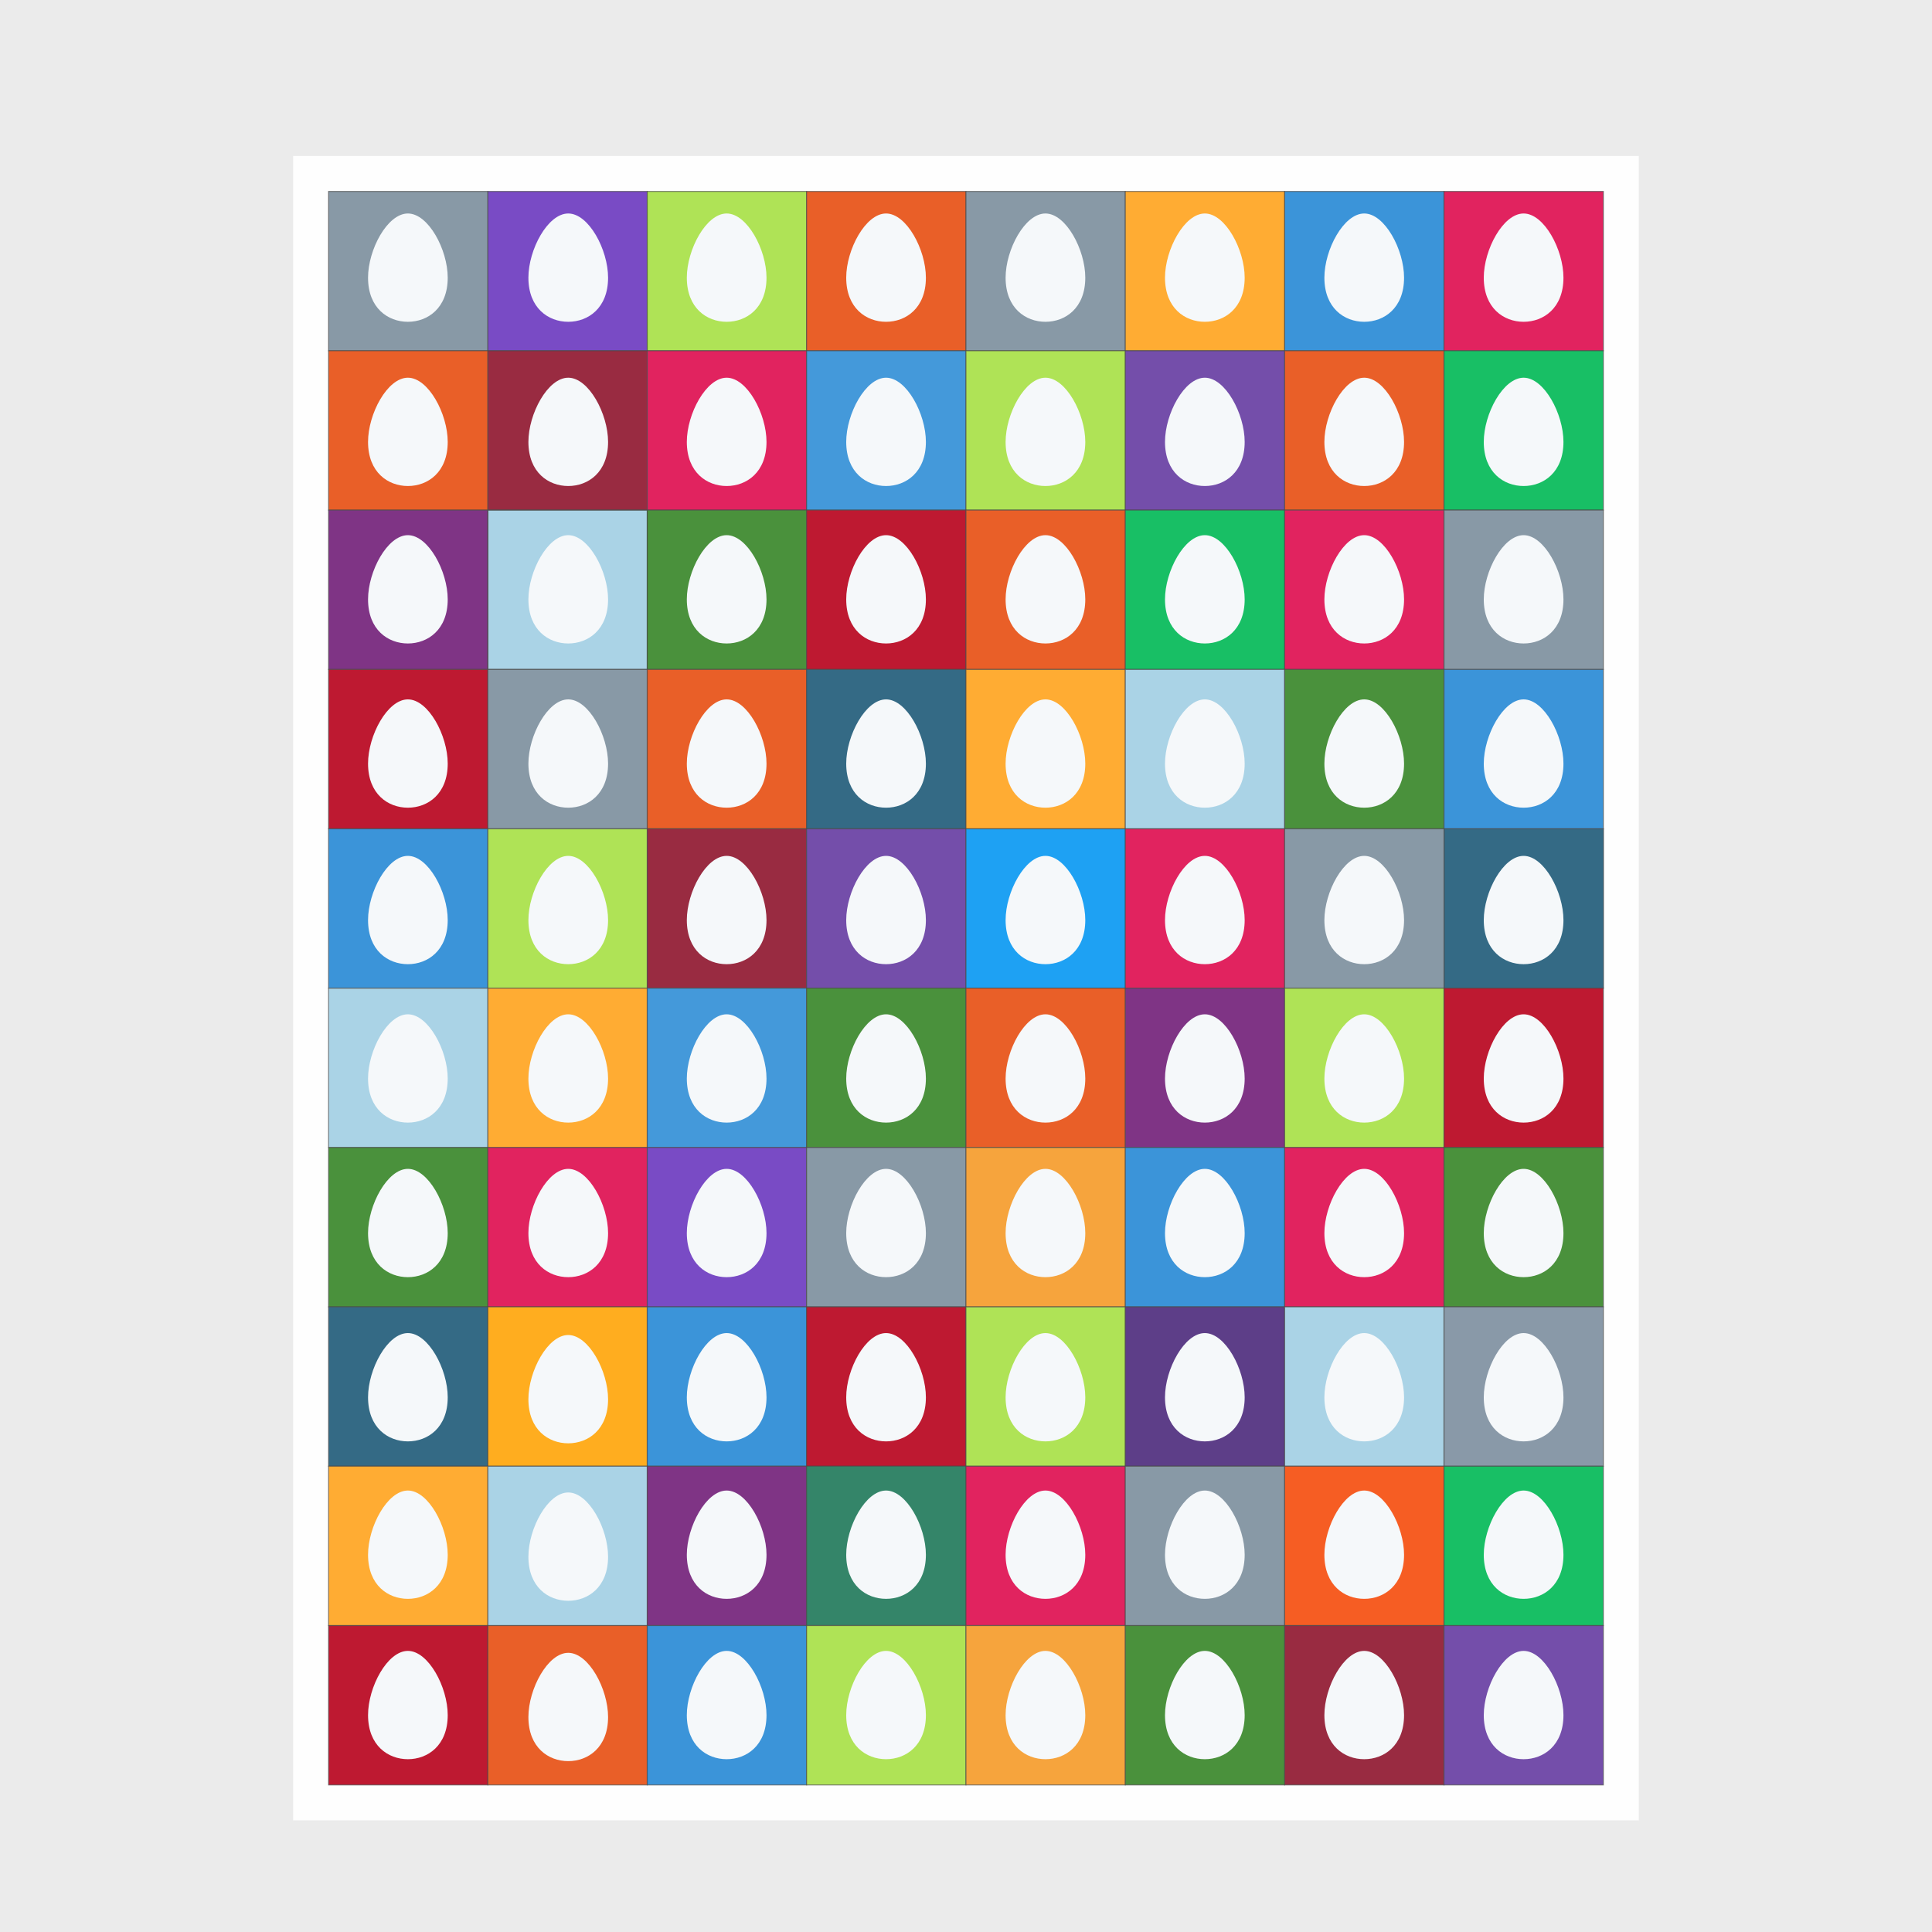 <svg width="2000" height="2000" viewBox="0 0 2000 2000" fill="none" xmlns="http://www.w3.org/2000/svg">
<path d="M2000 0H0V2000H2000V0Z" fill="#EBEBEB"/>
<path d="M1696.46 161.492H303.461V1884.41H1696.46V161.492Z" fill="#FEFEFE"/>
<path d="M505.077 198.148H340.117V363.109H505.077V198.148Z" fill="#8899A6" stroke="#474747" stroke-opacity="0.66"/>
<path d="M670.038 198.148H505.078V363.109H670.038V198.148Z" fill="#794BC5" stroke="#474747" stroke-opacity="0.66"/>
<path d="M834.999 198.148H670.039V363.109H834.999V198.148Z" fill="#AFE356" stroke="#474747" stroke-opacity="0.66"/>
<path d="M999.96 198.148H835V363.109H999.96V198.148Z" fill="#E95F28" stroke="#474747" stroke-opacity="0.66"/>
<path d="M1164.92 198.148H999.961V363.109H1164.92V198.148Z" fill="#8899A6" stroke="#474747" stroke-opacity="0.66"/>
<path d="M1329.88 198.148H1164.92V363.109H1329.88V198.148Z" fill="#FFAC33" stroke="#474747" stroke-opacity="0.66"/>
<path d="M1494.84 198.148H1329.88V363.109H1494.84V198.148Z" fill="#3B94D9" stroke="#474747" stroke-opacity="0.66"/>
<path d="M1659.8 198.148H1494.84V363.109H1659.8V198.148Z" fill="#E1235F" stroke="#474747" stroke-opacity="0.66"/>
<path d="M505.077 363.109H340.117V528.07H505.077V363.109Z" fill="#E95F28" stroke="#474747" stroke-opacity="0.66"/>
<path d="M670.038 363.109H505.078V528.07H670.038V363.109Z" fill="#992B41" stroke="#474747" stroke-opacity="0.66"/>
<path d="M834.999 363.109H670.039V528.07H834.999V363.109Z" fill="#E1235F" stroke="#474747" stroke-opacity="0.66"/>
<path d="M999.96 363.109H835V528.07H999.96V363.109Z" fill="#4499DA" stroke="#474747" stroke-opacity="0.66"/>
<path d="M1164.92 363.109H999.961V528.07H1164.92V363.109Z" fill="#AFE356" stroke="#474747" stroke-opacity="0.66"/>
<path d="M1329.88 363.109H1164.92V528.07H1329.88V363.109Z" fill="#744EAA" stroke="#474747" stroke-opacity="0.66"/>
<path d="M1494.84 363.109H1329.88V528.07H1494.84V363.109Z" fill="#E95F28" stroke="#474747" stroke-opacity="0.66"/>
<path d="M1659.8 363.109H1494.84V528.07H1659.8V363.109Z" fill="#18BF65" stroke="#474747" stroke-opacity="0.66"/>
<path d="M505.077 528.078H340.117V693.038H505.077V528.078Z" fill="#7F3485" stroke="#474747" stroke-opacity="0.66"/>
<path d="M670.038 528.078H505.078V693.038H670.038V528.078Z" fill="#AAD3E6" stroke="#4F5152"/>
<path d="M834.999 528.078H670.039V693.038H834.999V528.078Z" fill="#4A913C" stroke="#474747" stroke-opacity="0.66"/>
<path d="M999.96 528.078H835V693.038H999.96V528.078Z" fill="#BE1931" stroke="#474747" stroke-opacity="0.66"/>
<path d="M1164.92 528.078H999.961V693.038H1164.92V528.078Z" fill="#E95F28" stroke="#474747" stroke-opacity="0.66"/>
<path d="M1329.88 528.078H1164.92V693.038H1329.88V528.078Z" fill="#18BF65" stroke="#474747" stroke-opacity="0.66"/>
<path d="M1494.84 528.078H1329.88V693.038H1494.84V528.078Z" fill="#E1235F" stroke="#474747" stroke-opacity="0.66"/>
<path d="M1659.8 528.078H1494.84V693.038H1659.8V528.078Z" fill="#8899A6" stroke="#474747" stroke-opacity="0.66"/>
<path d="M505.077 693.031H340.117V857.991H505.077V693.031Z" fill="#BE1931" stroke="#474747" stroke-opacity="0.66"/>
<path d="M670.038 693.031H505.078V857.991H670.038V693.031Z" fill="#8899A6" stroke="#474747" stroke-opacity="0.66"/>
<path d="M834.999 693.031H670.039V857.991H834.999V693.031Z" fill="#E95F28" stroke="#474747" stroke-opacity="0.66"/>
<path d="M999.96 693.031H835V857.991H999.96V693.031Z" fill="#346A85" stroke="#474747" stroke-opacity="0.66"/>
<path d="M1164.92 693.031H999.961V857.991H1164.92V693.031Z" fill="#FFAC33" stroke="#474747" stroke-opacity="0.66"/>
<path d="M1329.88 693.031H1164.92V857.991H1329.88V693.031Z" fill="#AAD3E6" stroke="#474747" stroke-opacity="0.66"/>
<path d="M1494.84 693.031H1329.88V857.991H1494.84V693.031Z" fill="#4A913C" stroke="#474747" stroke-opacity="0.66"/>
<path d="M1659.8 693.031H1494.84V857.991H1659.8V693.031Z" fill="#3B94D9" stroke="#474747" stroke-opacity="0.66"/>
<path d="M505.077 857.992H340.117V1022.95H505.077V857.992Z" fill="#3B94D9" stroke="#474747" stroke-opacity="0.66"/>
<path d="M670.038 857.992H505.078V1022.95H670.038V857.992Z" fill="#AFE356" stroke="#474747" stroke-opacity="0.66"/>
<path d="M834.999 857.992H670.039V1022.95H834.999V857.992Z" fill="#992B41" stroke="#474747" stroke-opacity="0.66"/>
<path d="M999.96 857.992H835V1022.95H999.96V857.992Z" fill="#744EAA" stroke="#474747" stroke-opacity="0.66"/>
<path d="M1164.92 857.992H999.961V1022.95H1164.92V857.992Z" fill="#1EA1F3" stroke="#474747" stroke-opacity="0.66"/>
<path d="M1329.88 857.992H1164.92V1022.95H1329.88V857.992Z" fill="#E1235F" stroke="#474747" stroke-opacity="0.66"/>
<path d="M1494.84 857.992H1329.88V1022.95H1494.84V857.992Z" fill="#8899A6" stroke="#474747" stroke-opacity="0.66"/>
<path d="M1659.96 858H1495V1022.96H1659.96V858Z" fill="#346A85" stroke="#474747" stroke-opacity="0.66"/>
<path d="M505.077 1022.96H340.117V1187.92H505.077V1022.96Z" fill="#AAD3E6" stroke="#474747" stroke-opacity="0.66"/>
<path d="M670.038 1022.96H505.078V1187.92H670.038V1022.96Z" fill="#FFAC33" stroke="#474747" stroke-opacity="0.66"/>
<path d="M834.999 1022.96H670.039V1187.92H834.999V1022.96Z" fill="#4499DA" stroke="#474747" stroke-opacity="0.66"/>
<path d="M999.96 1022.96H835V1187.92H999.96V1022.96Z" fill="#4A913C" stroke="#474747" stroke-opacity="0.66"/>
<path d="M1164.92 1022.96H999.961V1187.92H1164.92V1022.96Z" fill="#E95F28" stroke="#474747" stroke-opacity="0.66"/>
<path d="M1329.88 1022.96H1164.92V1187.92H1329.88V1022.96Z" fill="#7F3485" stroke="#474747" stroke-opacity="0.66"/>
<path d="M1494.84 1022.96H1329.88V1187.92H1494.84V1022.96Z" fill="#AFE356" stroke="#474747" stroke-opacity="0.66"/>
<path d="M1659.8 1022.96H1494.84V1187.92H1659.8V1022.96Z" fill="#BE1931" stroke="#474747" stroke-opacity="0.66"/>
<path d="M505.077 1187.91H340.117V1352.87H505.077V1187.91Z" fill="#4A913C" stroke="#474747" stroke-opacity="0.66"/>
<path d="M670.038 1187.91H505.078V1352.87H670.038V1187.91Z" fill="#E1235F" stroke="#474747" stroke-opacity="0.66"/>
<path d="M834.999 1187.91H670.039V1352.87H834.999V1187.91Z" fill="#794BC5" stroke="#474747" stroke-opacity="0.66"/>
<path d="M999.96 1187.91H835V1352.87H999.96V1187.91Z" fill="#8899A6" stroke="#474747" stroke-opacity="0.66"/>
<path d="M1164.92 1187.91H999.961V1352.87H1164.92V1187.91Z" fill="#F6A43D" stroke="#474747" stroke-opacity="0.66"/>
<path d="M1329.88 1187.91H1164.92V1352.87H1329.88V1187.91Z" fill="#3B94D9" stroke="#474747" stroke-opacity="0.66"/>
<path d="M1494.84 1187.91H1329.88V1352.87H1494.84V1187.91Z" fill="#E1235F" stroke="#474747" stroke-opacity="0.66"/>
<path d="M1659.8 1187.91H1494.84V1352.87H1659.8V1187.91Z" fill="#4A913C" stroke="#474747" stroke-opacity="0.66"/>
<path d="M505.077 1352.88H340.117V1517.84H505.077V1352.88Z" fill="#346A85" stroke="#474747" stroke-opacity="0.66"/>
<path d="M670.038 1352.88H505.078V1517.84H670.038V1352.88Z" fill="#FFAD1F" stroke="#474747" stroke-opacity="0.66"/>
<path d="M834.999 1352.88H670.039V1517.84H834.999V1352.88Z" fill="#3B94D9" stroke="#474747" stroke-opacity="0.66"/>
<path d="M999.96 1352.88H835V1517.84H999.96V1352.88Z" fill="#BE1931" stroke="#474747" stroke-opacity="0.66"/>
<path d="M1164.92 1352.88H999.961V1517.84H1164.92V1352.88Z" fill="#AFE356" stroke="#474747" stroke-opacity="0.66"/>
<path d="M1329.88 1352.88H1164.92V1517.84H1329.88V1352.88Z" fill="#744EAA"/>
<path d="M1329.88 1352.88H1164.92V1517.84H1329.88V1352.88Z" fill="black" fill-opacity="0.2"/>
<path d="M1329.88 1352.88H1164.92V1517.84H1329.88V1352.88Z" stroke="#474747" stroke-opacity="0.66"/>
<path d="M1494.84 1352.88H1329.88V1517.84H1494.84V1352.88Z" fill="#AAD3E6" stroke="#474747" stroke-opacity="0.66"/>
<path d="M1659.8 1352.88H1494.84V1517.84H1659.8V1352.88Z" fill="#8999A8" stroke="#474747" stroke-opacity="0.66"/>
<path d="M505.077 1517.84H340.117V1682.8H505.077V1517.84Z" fill="#FFAC33" stroke="#474747" stroke-opacity="0.66"/>
<path d="M670.038 1517.84H505.078V1682.8H670.038V1517.84Z" fill="#AAD3E6" stroke="#474747" stroke-opacity="0.66"/>
<path d="M834.999 1517.84H670.039V1682.8H834.999V1517.84Z" fill="#7F3485" stroke="#474747" stroke-opacity="0.66"/>
<path d="M999.96 1517.84H835V1682.8H999.96V1517.84Z" fill="#348569" stroke="#474747" stroke-opacity="0.66"/>
<path d="M1164.92 1517.84H999.961V1682.8H1164.92V1517.84Z" fill="#E1235F" stroke="#474747" stroke-opacity="0.66"/>
<path d="M1329.88 1517.84H1164.92V1682.8H1329.88V1517.84Z" fill="#8899A6" stroke="#474747" stroke-opacity="0.66"/>
<path d="M1494.84 1517.84H1329.88V1682.8H1494.84V1517.84Z" fill="#F65D23" stroke="#474747" stroke-opacity="0.66"/>
<path d="M1659.8 1517.84H1494.84V1682.8H1659.8V1517.84Z" fill="#18BF65" stroke="#474747" stroke-opacity="0.66"/>
<path d="M505.077 1682.8H340.117V1847.76H505.077V1682.8Z" fill="#BE1931" stroke="#474747" stroke-opacity="0.66"/>
<path d="M670.038 1682.8H505.078V1847.76H670.038V1682.8Z" fill="#E95F28" stroke="#474747" stroke-opacity="0.66"/>
<path d="M834.999 1682.8H670.039V1847.76H834.999V1682.8Z" fill="#3B94D9" stroke="#474747" stroke-opacity="0.66"/>
<path d="M999.96 1682.8H835V1847.76H999.96V1682.8Z" fill="#AFE356" stroke="#474747" stroke-opacity="0.66"/>
<path d="M1164.92 1682.8H999.961V1847.76H1164.92V1682.8Z" fill="#F6A43D" stroke="#474747" stroke-opacity="0.66"/>
<path d="M1329.88 1682.8H1164.92V1847.76H1329.88V1682.8Z" fill="#4A913C" stroke="#474747" stroke-opacity="0.66"/>
<path d="M1494.84 1682.8H1329.88V1847.76H1494.84V1682.8Z" fill="#992B41" stroke="#474747" stroke-opacity="0.66"/>
<path d="M1659.8 1682.8H1494.84V1847.76H1659.8V1682.8Z" fill="#744EAA" stroke="#474747" stroke-opacity="0.66"/>
<path d="M587.958 1740.49C578.431 1740.49 569.461 1756.85 569.461 1769.54C569.461 1783.32 578.751 1789.49 587.958 1789.49C597.167 1789.49 606.461 1783.32 606.461 1769.54C606.461 1756.85 597.488 1740.49 587.958 1740.49Z" fill="#D3D3D3"/>
<path d="M422.233 1709C400.997 1709 381 1746.44 381 1775.46C381 1807 401.71 1821.12 422.233 1821.12C442.763 1821.12 463.48 1807 463.48 1775.46C463.48 1746.44 443.479 1709 422.233 1709Z" fill="#F5F8FA"/>
<path d="M588.233 1711C566.997 1711 547 1748.44 547 1777.46C547 1809 567.71 1823.12 588.233 1823.12C608.763 1823.12 629.48 1809 629.48 1777.46C629.48 1748.44 609.479 1711 588.233 1711Z" fill="#F5F8FA"/>
<path d="M752.233 1709C730.997 1709 711 1746.44 711 1775.46C711 1807 731.71 1821.12 752.233 1821.12C772.763 1821.12 793.48 1807 793.48 1775.46C793.48 1746.44 773.479 1709 752.233 1709Z" fill="#F5F8FA"/>
<path d="M917.233 1709C895.997 1709 876 1746.44 876 1775.46C876 1807 896.71 1821.12 917.233 1821.12C937.763 1821.12 958.48 1807 958.48 1775.46C958.48 1746.44 938.479 1709 917.233 1709Z" fill="#F5F8FA"/>
<path d="M1247.23 1709C1226 1709 1206 1746.44 1206 1775.46C1206 1807 1226.71 1821.12 1247.23 1821.12C1267.76 1821.12 1288.48 1807 1288.48 1775.46C1288.48 1746.44 1268.48 1709 1247.23 1709Z" fill="#F5F8FA"/>
<path d="M1082.23 1709C1061 1709 1041 1746.44 1041 1775.46C1041 1807 1061.71 1821.12 1082.23 1821.12C1102.76 1821.12 1123.48 1807 1123.48 1775.46C1123.48 1746.44 1103.48 1709 1082.23 1709Z" fill="#F5F8FA"/>
<path d="M1412.23 1709C1391 1709 1371 1746.44 1371 1775.46C1371 1807 1391.71 1821.12 1412.23 1821.12C1432.76 1821.12 1453.48 1807 1453.48 1775.46C1453.48 1746.44 1433.48 1709 1412.23 1709Z" fill="#F5F8FA"/>
<path d="M1577.23 1709C1556 1709 1536 1746.44 1536 1775.46C1536 1807 1556.71 1821.12 1577.23 1821.12C1597.76 1821.12 1618.48 1807 1618.48 1775.46C1618.48 1746.44 1598.48 1709 1577.23 1709Z" fill="#F5F8FA"/>
<path d="M422.233 1543C400.997 1543 381 1580.44 381 1609.46C381 1641 401.71 1655.12 422.233 1655.12C442.763 1655.12 463.48 1641 463.48 1609.46C463.48 1580.44 443.479 1543 422.233 1543Z" fill="#F5F8FA"/>
<path d="M588.233 1545C566.997 1545 547 1582.44 547 1611.46C547 1643 567.71 1657.12 588.233 1657.12C608.763 1657.12 629.48 1643 629.48 1611.46C629.48 1582.44 609.479 1545 588.233 1545Z" fill="#F5F8FA"/>
<path d="M752.233 1543C730.997 1543 711 1580.44 711 1609.46C711 1641 731.71 1655.12 752.233 1655.12C772.763 1655.12 793.48 1641 793.48 1609.46C793.48 1580.44 773.479 1543 752.233 1543Z" fill="#F5F8FA"/>
<path d="M917.233 1543C895.997 1543 876 1580.44 876 1609.46C876 1641 896.71 1655.12 917.233 1655.12C937.763 1655.12 958.48 1641 958.48 1609.46C958.48 1580.44 938.479 1543 917.233 1543Z" fill="#F5F8FA"/>
<path d="M1247.23 1543C1226 1543 1206 1580.44 1206 1609.46C1206 1641 1226.71 1655.12 1247.23 1655.12C1267.76 1655.12 1288.48 1641 1288.48 1609.46C1288.48 1580.44 1268.48 1543 1247.23 1543Z" fill="#F5F8FA"/>
<path d="M1082.23 1543C1061 1543 1041 1580.44 1041 1609.46C1041 1641 1061.71 1655.12 1082.23 1655.12C1102.76 1655.12 1123.48 1641 1123.48 1609.46C1123.48 1580.44 1103.48 1543 1082.23 1543Z" fill="#F5F8FA"/>
<path d="M1412.23 1543C1391 1543 1371 1580.44 1371 1609.46C1371 1641 1391.71 1655.12 1412.23 1655.12C1432.76 1655.12 1453.48 1641 1453.48 1609.46C1453.48 1580.44 1433.48 1543 1412.23 1543Z" fill="#F5F8FA"/>
<path d="M1577.23 1543C1556 1543 1536 1580.44 1536 1609.46C1536 1641 1556.71 1655.12 1577.23 1655.12C1597.76 1655.12 1618.48 1641 1618.48 1609.46C1618.48 1580.44 1598.48 1543 1577.23 1543Z" fill="#F5F8FA"/>
<path d="M422.233 1380C400.997 1380 381 1417.44 381 1446.46C381 1478 401.71 1492.12 422.233 1492.12C442.763 1492.12 463.48 1478 463.48 1446.46C463.48 1417.44 443.479 1380 422.233 1380Z" fill="#F5F8FA"/>
<path d="M588.233 1382C566.997 1382 547 1419.44 547 1448.46C547 1480 567.71 1494.12 588.233 1494.12C608.763 1494.12 629.48 1480 629.48 1448.46C629.48 1419.44 609.479 1382 588.233 1382Z" fill="#F5F8FA"/>
<path d="M752.233 1380C730.997 1380 711 1417.44 711 1446.46C711 1478 731.71 1492.12 752.233 1492.12C772.763 1492.12 793.48 1478 793.48 1446.46C793.48 1417.44 773.479 1380 752.233 1380Z" fill="#F5F8FA"/>
<path d="M917.233 1380C895.997 1380 876 1417.44 876 1446.46C876 1478 896.71 1492.12 917.233 1492.12C937.763 1492.12 958.48 1478 958.48 1446.46C958.48 1417.44 938.479 1380 917.233 1380Z" fill="#F5F8FA"/>
<path d="M1247.23 1380C1226 1380 1206 1417.44 1206 1446.46C1206 1478 1226.71 1492.12 1247.23 1492.12C1267.76 1492.12 1288.48 1478 1288.48 1446.46C1288.48 1417.44 1268.48 1380 1247.23 1380Z" fill="#F5F8FA"/>
<path d="M1082.23 1380C1061 1380 1041 1417.44 1041 1446.46C1041 1478 1061.71 1492.12 1082.23 1492.12C1102.76 1492.12 1123.48 1478 1123.48 1446.46C1123.48 1417.44 1103.48 1380 1082.23 1380Z" fill="#F5F8FA"/>
<path d="M1412.23 1380C1391 1380 1371 1417.44 1371 1446.46C1371 1478 1391.71 1492.12 1412.23 1492.12C1432.76 1492.12 1453.48 1478 1453.48 1446.46C1453.48 1417.44 1433.48 1380 1412.23 1380Z" fill="#F5F8FA"/>
<path d="M1577.23 1380C1556 1380 1536 1417.44 1536 1446.46C1536 1478 1556.71 1492.12 1577.23 1492.12C1597.76 1492.12 1618.48 1478 1618.48 1446.46C1618.48 1417.44 1598.48 1380 1577.23 1380Z" fill="#F5F8FA"/>
<path d="M422.233 1210C400.997 1210 381 1247.44 381 1276.46C381 1308 401.71 1322.12 422.233 1322.12C442.763 1322.12 463.48 1308 463.48 1276.46C463.48 1247.44 443.479 1210 422.233 1210Z" fill="#F5F8FA"/>
<path d="M588.233 1210C566.997 1210 547 1247.44 547 1276.46C547 1308 567.71 1322.12 588.233 1322.12C608.763 1322.12 629.48 1308 629.48 1276.46C629.48 1247.44 609.479 1210 588.233 1210Z" fill="#F5F8FA"/>
<path d="M752.233 1210C730.997 1210 711 1247.44 711 1276.46C711 1308 731.71 1322.12 752.233 1322.12C772.763 1322.12 793.48 1308 793.48 1276.46C793.48 1247.44 773.479 1210 752.233 1210Z" fill="#F5F8FA"/>
<path d="M917.233 1210C895.997 1210 876 1247.44 876 1276.46C876 1308 896.71 1322.12 917.233 1322.12C937.763 1322.12 958.48 1308 958.48 1276.46C958.48 1247.44 938.479 1210 917.233 1210Z" fill="#F5F8FA"/>
<path d="M1247.23 1210C1226 1210 1206 1247.44 1206 1276.46C1206 1308 1226.71 1322.12 1247.23 1322.12C1267.76 1322.12 1288.48 1308 1288.48 1276.46C1288.48 1247.44 1268.48 1210 1247.23 1210Z" fill="#F5F8FA"/>
<path d="M1082.23 1210C1061 1210 1041 1247.44 1041 1276.46C1041 1308 1061.71 1322.12 1082.23 1322.12C1102.76 1322.12 1123.48 1308 1123.48 1276.46C1123.48 1247.44 1103.48 1210 1082.23 1210Z" fill="#F5F8FA"/>
<path d="M1412.23 1210C1391 1210 1371 1247.44 1371 1276.46C1371 1308 1391.71 1322.12 1412.23 1322.12C1432.76 1322.12 1453.48 1308 1453.48 1276.46C1453.48 1247.44 1433.48 1210 1412.23 1210Z" fill="#F5F8FA"/>
<path d="M1577.23 1210C1556 1210 1536 1247.44 1536 1276.46C1536 1308 1556.71 1322.12 1577.23 1322.12C1597.76 1322.12 1618.48 1308 1618.48 1276.46C1618.48 1247.44 1598.48 1210 1577.23 1210Z" fill="#F5F8FA"/>
<path d="M422.233 1050C400.997 1050 381 1087.44 381 1116.46C381 1148 401.71 1162.12 422.233 1162.12C442.763 1162.12 463.48 1148 463.48 1116.46C463.48 1087.44 443.479 1050 422.233 1050Z" fill="#F5F8FA"/>
<path d="M588.233 1050C566.997 1050 547 1087.44 547 1116.46C547 1148 567.71 1162.12 588.233 1162.12C608.763 1162.12 629.48 1148 629.48 1116.46C629.48 1087.44 609.479 1050 588.233 1050Z" fill="#F5F8FA"/>
<path d="M752.233 1050C730.997 1050 711 1087.44 711 1116.46C711 1148 731.71 1162.12 752.233 1162.12C772.763 1162.12 793.48 1148 793.48 1116.46C793.48 1087.44 773.479 1050 752.233 1050Z" fill="#F5F8FA"/>
<path d="M917.233 1050C895.997 1050 876 1087.44 876 1116.46C876 1148 896.71 1162.12 917.233 1162.12C937.763 1162.12 958.48 1148 958.48 1116.46C958.48 1087.44 938.479 1050 917.233 1050Z" fill="#F5F8FA"/>
<path d="M1247.23 1050C1226 1050 1206 1087.44 1206 1116.46C1206 1148 1226.71 1162.12 1247.23 1162.12C1267.76 1162.12 1288.48 1148 1288.48 1116.46C1288.48 1087.44 1268.48 1050 1247.23 1050Z" fill="#F5F8FA"/>
<path d="M1082.23 1050C1061 1050 1041 1087.44 1041 1116.46C1041 1148 1061.71 1162.12 1082.23 1162.12C1102.76 1162.12 1123.48 1148 1123.48 1116.46C1123.48 1087.44 1103.48 1050 1082.23 1050Z" fill="#F5F8FA"/>
<path d="M1412.23 1050C1391 1050 1371 1087.44 1371 1116.46C1371 1148 1391.71 1162.12 1412.23 1162.12C1432.76 1162.12 1453.48 1148 1453.48 1116.46C1453.48 1087.44 1433.48 1050 1412.23 1050Z" fill="#F5F8FA"/>
<path d="M1577.23 1050C1556 1050 1536 1087.44 1536 1116.46C1536 1148 1556.71 1162.12 1577.23 1162.12C1597.76 1162.12 1618.48 1148 1618.48 1116.46C1618.48 1087.44 1598.48 1050 1577.23 1050Z" fill="#F5F8FA"/>
<path d="M422.233 886C400.997 886 381 923.439 381 952.456C381 984.001 401.71 998.121 422.233 998.121C442.763 998.121 463.48 984.001 463.48 952.456C463.48 923.439 443.479 886 422.233 886Z" fill="#F5F8FA"/>
<path d="M588.233 886C566.997 886 547 923.439 547 952.456C547 984.001 567.71 998.121 588.233 998.121C608.763 998.121 629.48 984.001 629.48 952.456C629.48 923.439 609.479 886 588.233 886Z" fill="#F5F8FA"/>
<path d="M752.233 886C730.997 886 711 923.439 711 952.456C711 984.001 731.71 998.121 752.233 998.121C772.763 998.121 793.48 984.001 793.48 952.456C793.48 923.439 773.479 886 752.233 886Z" fill="#F5F8FA"/>
<path d="M917.233 886C895.997 886 876 923.439 876 952.456C876 984.001 896.71 998.121 917.233 998.121C937.763 998.121 958.48 984.001 958.48 952.456C958.48 923.439 938.479 886 917.233 886Z" fill="#F5F8FA"/>
<path d="M1247.23 886C1226 886 1206 923.439 1206 952.456C1206 984.001 1226.71 998.121 1247.23 998.121C1267.76 998.121 1288.48 984.001 1288.48 952.456C1288.48 923.439 1268.48 886 1247.23 886Z" fill="#F5F8FA"/>
<path d="M1082.23 886C1061 886 1041 923.439 1041 952.456C1041 984.001 1061.71 998.121 1082.23 998.121C1102.76 998.121 1123.48 984.001 1123.48 952.456C1123.48 923.439 1103.48 886 1082.23 886Z" fill="#F5F8FA"/>
<path d="M1412.23 886C1391 886 1371 923.439 1371 952.456C1371 984.001 1391.71 998.121 1412.23 998.121C1432.76 998.121 1453.48 984.001 1453.48 952.456C1453.48 923.439 1433.48 886 1412.23 886Z" fill="#F5F8FA"/>
<path d="M1577.23 886C1556 886 1536 923.439 1536 952.456C1536 984.001 1556.71 998.121 1577.23 998.121C1597.76 998.121 1618.48 984.001 1618.48 952.456C1618.48 923.439 1598.48 886 1577.23 886Z" fill="#F5F8FA"/>
<path d="M422.233 724C400.997 724 381 761.439 381 790.456C381 822.001 401.71 836.121 422.233 836.121C442.763 836.121 463.48 822.001 463.48 790.456C463.48 761.439 443.479 724 422.233 724Z" fill="#F5F8FA"/>
<path d="M588.233 724C566.997 724 547 761.439 547 790.456C547 822.001 567.71 836.121 588.233 836.121C608.763 836.121 629.48 822.001 629.48 790.456C629.48 761.439 609.479 724 588.233 724Z" fill="#F5F8FA"/>
<path d="M752.233 724C730.997 724 711 761.439 711 790.456C711 822.001 731.71 836.121 752.233 836.121C772.763 836.121 793.48 822.001 793.48 790.456C793.48 761.439 773.479 724 752.233 724Z" fill="#F5F8FA"/>
<path d="M917.233 724C895.997 724 876 761.439 876 790.456C876 822.001 896.71 836.121 917.233 836.121C937.763 836.121 958.48 822.001 958.48 790.456C958.48 761.439 938.479 724 917.233 724Z" fill="#F5F8FA"/>
<path d="M1247.23 724C1226 724 1206 761.439 1206 790.456C1206 822.001 1226.71 836.121 1247.23 836.121C1267.76 836.121 1288.48 822.001 1288.48 790.456C1288.48 761.439 1268.48 724 1247.23 724Z" fill="#F5F8FA"/>
<path d="M1082.23 724C1061 724 1041 761.439 1041 790.456C1041 822.001 1061.71 836.121 1082.23 836.121C1102.76 836.121 1123.48 822.001 1123.48 790.456C1123.48 761.439 1103.48 724 1082.23 724Z" fill="#F5F8FA"/>
<path d="M1412.23 724C1391 724 1371 761.439 1371 790.456C1371 822.001 1391.71 836.121 1412.23 836.121C1432.76 836.121 1453.48 822.001 1453.48 790.456C1453.48 761.439 1433.48 724 1412.23 724Z" fill="#F5F8FA"/>
<path d="M1577.23 724C1556 724 1536 761.439 1536 790.456C1536 822.001 1556.71 836.121 1577.23 836.121C1597.76 836.121 1618.48 822.001 1618.48 790.456C1618.48 761.439 1598.48 724 1577.23 724Z" fill="#F5F8FA"/>
<path d="M422.233 554C400.997 554 381 591.439 381 620.456C381 652.001 401.71 666.121 422.233 666.121C442.763 666.121 463.48 652.001 463.48 620.456C463.48 591.439 443.479 554 422.233 554Z" fill="#F5F8FA"/>
<path d="M588.233 554C566.997 554 547 591.439 547 620.456C547 652.001 567.71 666.121 588.233 666.121C608.763 666.121 629.48 652.001 629.48 620.456C629.48 591.439 609.479 554 588.233 554Z" fill="#F5F8FA"/>
<path d="M752.233 554C730.997 554 711 591.439 711 620.456C711 652.001 731.71 666.121 752.233 666.121C772.763 666.121 793.48 652.001 793.48 620.456C793.48 591.439 773.479 554 752.233 554Z" fill="#F5F8FA"/>
<path d="M917.233 554C895.997 554 876 591.439 876 620.456C876 652.001 896.71 666.121 917.233 666.121C937.763 666.121 958.48 652.001 958.48 620.456C958.48 591.439 938.479 554 917.233 554Z" fill="#F5F8FA"/>
<path d="M1247.23 554C1226 554 1206 591.439 1206 620.456C1206 652.001 1226.71 666.121 1247.23 666.121C1267.76 666.121 1288.48 652.001 1288.48 620.456C1288.48 591.439 1268.48 554 1247.23 554Z" fill="#F5F8FA"/>
<path d="M1082.23 554C1061 554 1041 591.439 1041 620.456C1041 652.001 1061.71 666.121 1082.23 666.121C1102.76 666.121 1123.48 652.001 1123.48 620.456C1123.48 591.439 1103.48 554 1082.23 554Z" fill="#F5F8FA"/>
<path d="M1412.23 554C1391 554 1371 591.439 1371 620.456C1371 652.001 1391.71 666.121 1412.23 666.121C1432.76 666.121 1453.48 652.001 1453.48 620.456C1453.48 591.439 1433.48 554 1412.23 554Z" fill="#F5F8FA"/>
<path d="M1577.23 554C1556 554 1536 591.439 1536 620.456C1536 652.001 1556.71 666.121 1577.23 666.121C1597.76 666.121 1618.48 652.001 1618.48 620.456C1618.48 591.439 1598.48 554 1577.23 554Z" fill="#F5F8FA"/>
<path d="M422.233 391C400.997 391 381 428.439 381 457.456C381 489.001 401.71 503.121 422.233 503.121C442.763 503.121 463.48 489.001 463.48 457.456C463.48 428.439 443.479 391 422.233 391Z" fill="#F5F8FA"/>
<path d="M588.233 391C566.997 391 547 428.439 547 457.456C547 489.001 567.71 503.121 588.233 503.121C608.763 503.121 629.48 489.001 629.48 457.456C629.48 428.439 609.479 391 588.233 391Z" fill="#F5F8FA"/>
<path d="M752.233 391C730.997 391 711 428.439 711 457.456C711 489.001 731.71 503.121 752.233 503.121C772.763 503.121 793.48 489.001 793.48 457.456C793.48 428.439 773.479 391 752.233 391Z" fill="#F5F8FA"/>
<path d="M917.233 391C895.997 391 876 428.439 876 457.456C876 489.001 896.71 503.121 917.233 503.121C937.763 503.121 958.48 489.001 958.48 457.456C958.48 428.439 938.479 391 917.233 391Z" fill="#F5F8FA"/>
<path d="M1247.23 391C1226 391 1206 428.439 1206 457.456C1206 489.001 1226.71 503.121 1247.23 503.121C1267.76 503.121 1288.48 489.001 1288.48 457.456C1288.48 428.439 1268.48 391 1247.23 391Z" fill="#F5F8FA"/>
<path d="M1082.23 391C1061 391 1041 428.439 1041 457.456C1041 489.001 1061.71 503.121 1082.23 503.121C1102.76 503.121 1123.48 489.001 1123.48 457.456C1123.48 428.439 1103.48 391 1082.23 391Z" fill="#F5F8FA"/>
<path d="M1412.23 391C1391 391 1371 428.439 1371 457.456C1371 489.001 1391.71 503.121 1412.23 503.121C1432.76 503.121 1453.48 489.001 1453.48 457.456C1453.48 428.439 1433.48 391 1412.23 391Z" fill="#F5F8FA"/>
<path d="M1577.23 391C1556 391 1536 428.439 1536 457.456C1536 489.001 1556.71 503.121 1577.23 503.121C1597.76 503.121 1618.48 489.001 1618.48 457.456C1618.48 428.439 1598.48 391 1577.23 391Z" fill="#F5F8FA"/>
<path d="M422.233 221C400.997 221 381 258.439 381 287.456C381 319.001 401.71 333.121 422.233 333.121C442.763 333.121 463.48 319.001 463.48 287.456C463.48 258.439 443.479 221 422.233 221Z" fill="#F5F8FA"/>
<path d="M588.233 221C566.997 221 547 258.439 547 287.456C547 319.001 567.71 333.121 588.233 333.121C608.763 333.121 629.48 319.001 629.48 287.456C629.48 258.439 609.479 221 588.233 221Z" fill="#F5F8FA"/>
<path d="M752.233 221C730.997 221 711 258.439 711 287.456C711 319.001 731.71 333.121 752.233 333.121C772.763 333.121 793.48 319.001 793.48 287.456C793.48 258.439 773.479 221 752.233 221Z" fill="#F5F8FA"/>
<path d="M917.233 221C895.997 221 876 258.439 876 287.456C876 319.001 896.71 333.121 917.233 333.121C937.763 333.121 958.48 319.001 958.48 287.456C958.48 258.439 938.479 221 917.233 221Z" fill="#F5F8FA"/>
<path d="M1247.23 221C1226 221 1206 258.439 1206 287.456C1206 319.001 1226.71 333.121 1247.23 333.121C1267.76 333.121 1288.48 319.001 1288.48 287.456C1288.48 258.439 1268.48 221 1247.23 221Z" fill="#F5F8FA"/>
<path d="M1082.23 221C1061 221 1041 258.439 1041 287.456C1041 319.001 1061.71 333.121 1082.23 333.121C1102.76 333.121 1123.48 319.001 1123.48 287.456C1123.48 258.439 1103.48 221 1082.23 221Z" fill="#F5F8FA"/>
<path d="M1412.23 221C1391 221 1371 258.439 1371 287.456C1371 319.001 1391.71 333.121 1412.23 333.121C1432.76 333.121 1453.48 319.001 1453.48 287.456C1453.48 258.439 1433.48 221 1412.23 221Z" fill="#F5F8FA"/>
<path d="M1577.23 221C1556 221 1536 258.439 1536 287.456C1536 319.001 1556.71 333.121 1577.23 333.121C1597.76 333.121 1618.48 319.001 1618.48 287.456C1618.48 258.439 1598.48 221 1577.23 221Z" fill="#F5F8FA"/>
</svg>
